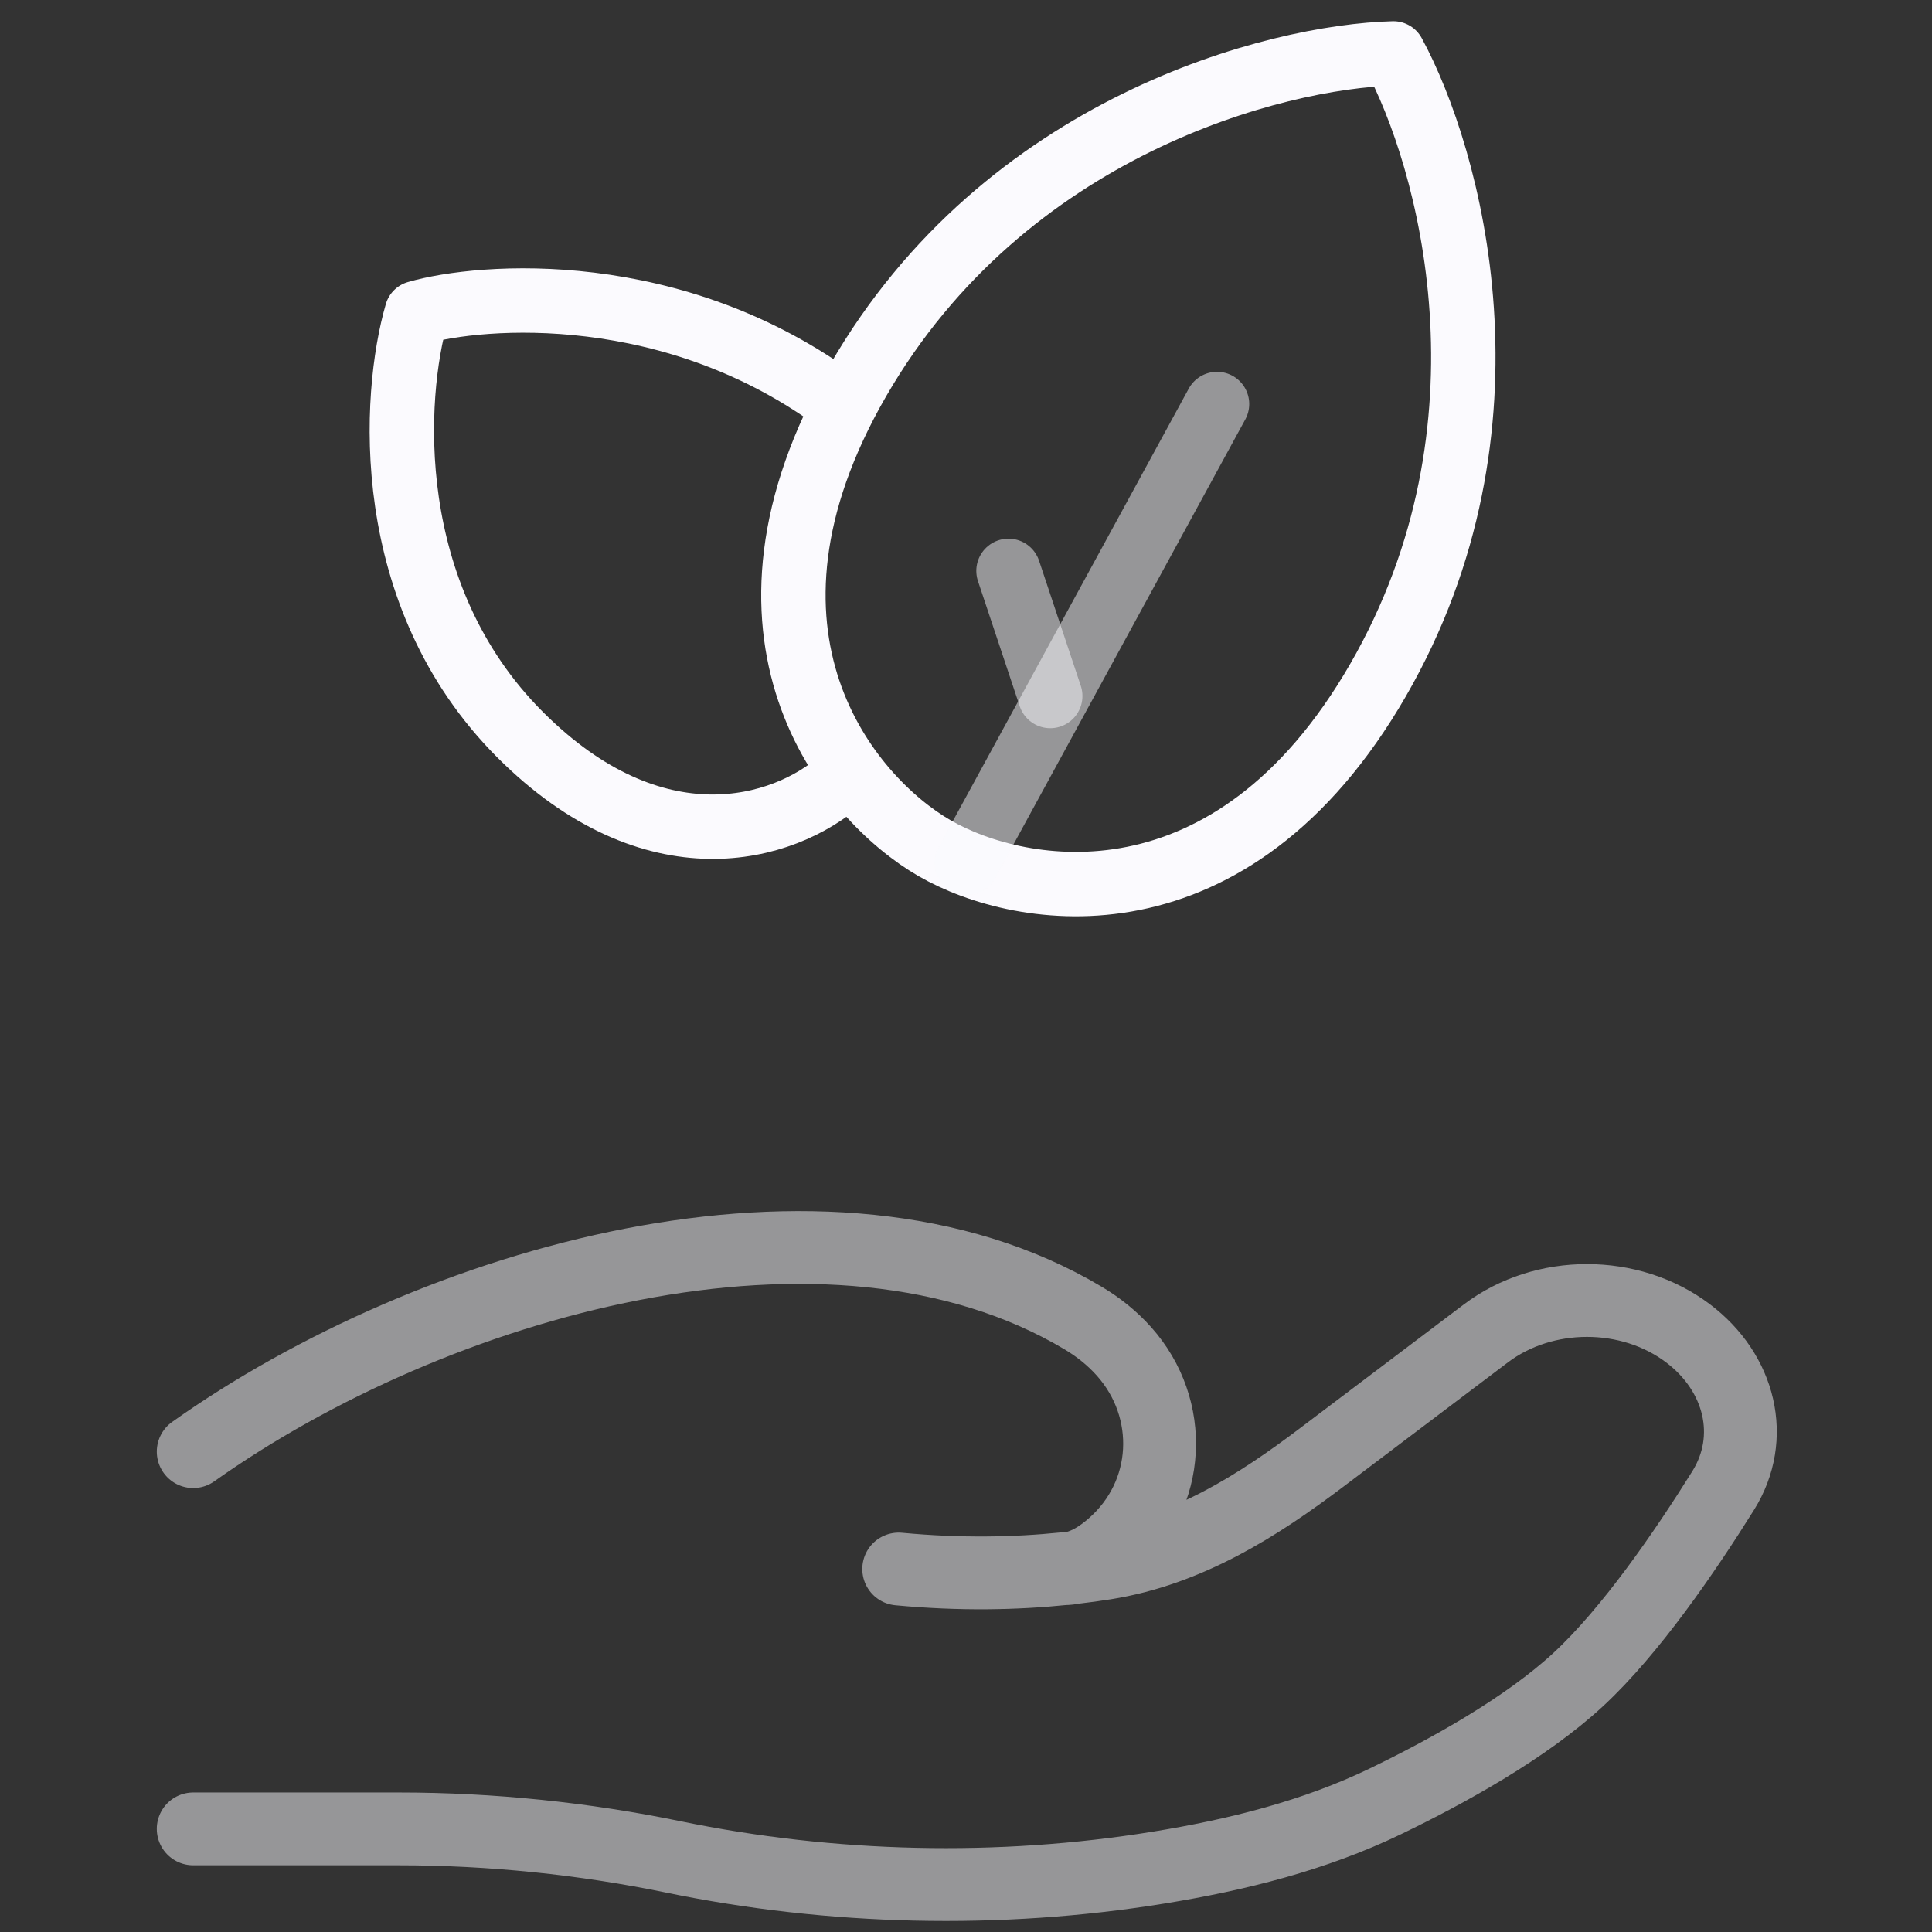 <svg width="60" height="60" viewBox="0 0 60 60" fill="none" xmlns="http://www.w3.org/2000/svg">
<rect x="0" y="0" width="60" height="60" fill="#333333" stroke="none"/>
<g clip-path="url(#clip0_5404_7514)">
<path opacity="0.5" d="M6 56.798H12.387C15.245 56.798 18.133 57.096 20.913 57.669C25.832 58.682 31.011 58.805 35.98 58.001C38.43 57.604 40.839 56.998 43.019 55.945C44.987 54.995 47.398 53.656 49.018 52.156C50.635 50.658 52.319 48.207 53.515 46.291C54.54 44.648 54.044 42.632 52.423 41.408C50.622 40.048 47.949 40.048 46.148 41.408L41.04 45.267C39.061 46.762 36.898 48.139 34.322 48.55C34.013 48.599 33.688 48.644 33.349 48.683M33.349 48.683C33.248 48.695 33.144 48.706 33.04 48.717M33.349 48.683C33.762 48.595 34.171 48.341 34.555 48.006C36.373 46.419 36.488 43.745 34.91 41.973C34.544 41.562 34.116 41.219 33.64 40.935C25.733 36.219 13.432 39.811 6 45.082M33.349 48.683C33.246 48.705 33.143 48.717 33.04 48.717M33.04 48.717C31.561 48.869 29.83 48.908 27.91 48.727" stroke="#FBFAFE" stroke-width="2.261" stroke-linecap="round"/>
<path d="M26.653 11.809C22.093 19.707 26.333 24.788 29.023 26.341C31.713 27.894 38.233 29.026 42.793 21.127C47.353 13.229 45.013 4.858 43.273 1.659C39.633 1.752 31.213 3.911 26.653 11.809Z" stroke="#FBFAFE" stroke-width="2" stroke-linecap="round" stroke-linejoin="round"/>
<path d="M26.136 12.551C20.955 8.664 14.939 9.142 12.943 9.721C12.202 12.275 11.806 18.47 16.156 22.82C20.305 26.969 24.33 25.816 26.136 24.21" stroke="#FBFAFE" stroke-width="2" stroke-linecap="round" stroke-linejoin="round"/>
<path opacity="0.5" d="M30.023 26.797L37.796 12.547" stroke="#FBFAFE" stroke-width="2" stroke-linecap="round" stroke-linejoin="round"/>
<path opacity="0.5" d="M32.616 21.615L31.32 17.729" stroke="#FBFAFE" stroke-width="2" stroke-linecap="round" stroke-linejoin="round"/>
</g>
<defs>
<clipPath id="clip0_5404_7514">
<rect width="60" height="60" fill="white"/>
</clipPath>
</defs>
</svg>

